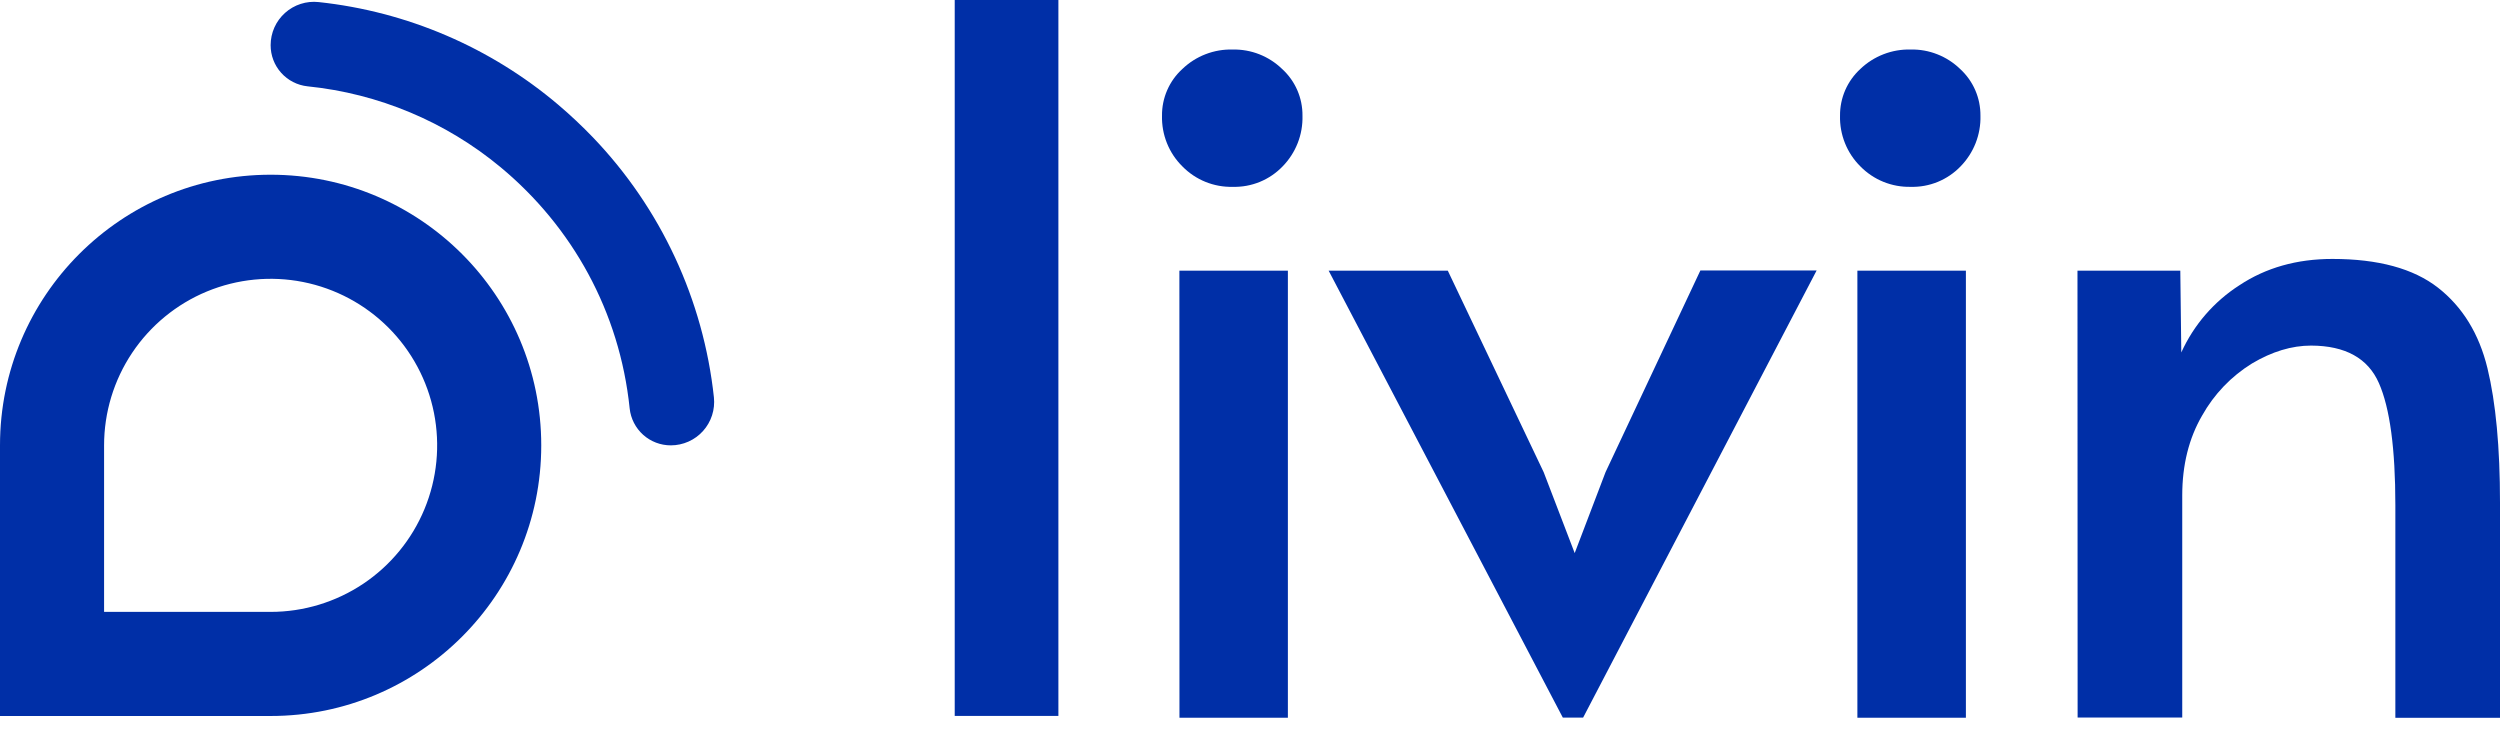 <svg width="106" height="31" viewBox="0 0 106 31" fill="none" xmlns="http://www.w3.org/2000/svg">
<path d="M11.475 7.408C5.137 7.408 0 12.546 0 18.883V30.358H11.475C17.812 30.358 22.949 25.221 22.949 18.883C22.949 12.546 17.812 7.408 11.475 7.408ZM11.475 25.944H4.413V18.883C4.413 17.486 4.827 16.121 5.603 14.96C6.379 13.799 7.482 12.894 8.772 12.359C10.063 11.825 11.482 11.685 12.852 11.957C14.222 12.23 15.48 12.902 16.468 13.89C17.455 14.877 18.128 16.136 18.4 17.505C18.672 18.875 18.533 20.295 17.998 21.585C17.464 22.875 16.559 23.978 15.398 24.754C14.236 25.53 12.871 25.944 11.475 25.944Z" fill="#002FA7"/>
<path d="M30.27 16.849C29.825 12.711 28.024 8.836 25.146 5.83C24.679 5.344 24.188 4.882 23.674 4.445C20.799 2.007 17.257 0.489 13.509 0.088C13.253 0.06 12.993 0.087 12.748 0.166C12.503 0.245 12.277 0.375 12.085 0.547C11.893 0.719 11.739 0.93 11.634 1.165C11.529 1.401 11.475 1.656 11.475 1.913C11.473 2.346 11.632 2.765 11.921 3.087C12.21 3.41 12.608 3.614 13.039 3.66C16.049 3.965 18.9 5.16 21.228 7.092C24.264 9.615 26.275 13.213 26.698 17.319C26.744 17.749 26.948 18.147 27.27 18.436C27.593 18.725 28.011 18.884 28.444 18.883C28.702 18.883 28.957 18.828 29.192 18.723C29.427 18.618 29.638 18.465 29.81 18.273C29.982 18.081 30.112 17.855 30.191 17.61C30.27 17.364 30.297 17.105 30.27 16.849Z" fill="#002FA7"/>
<path d="M40.48 0H44.876V30.355H40.48V0Z" fill="#002FA7"/>
<path d="M50.132 7.054C49.849 6.775 49.627 6.44 49.479 6.071C49.33 5.701 49.259 5.305 49.269 4.907C49.265 4.534 49.34 4.165 49.489 3.823C49.638 3.481 49.857 3.175 50.132 2.925C50.416 2.652 50.751 2.439 51.117 2.298C51.484 2.156 51.875 2.089 52.267 2.1C52.653 2.092 53.037 2.16 53.397 2.302C53.756 2.444 54.084 2.655 54.362 2.925C54.637 3.175 54.856 3.481 55.005 3.823C55.154 4.165 55.229 4.534 55.225 4.907C55.236 5.304 55.167 5.698 55.022 6.067C54.877 6.436 54.66 6.772 54.384 7.054C54.11 7.339 53.781 7.563 53.417 7.712C53.053 7.861 52.661 7.933 52.268 7.922C51.872 7.932 51.478 7.86 51.111 7.711C50.743 7.562 50.41 7.338 50.132 7.054ZM50.006 11.475H54.606V30.431H50.009L50.006 11.475Z" fill="#002FA7"/>
<path d="M56.334 11.475H61.386L65.453 20.023L66.767 23.451L68.076 20.017L72.096 11.468H77.025L67.125 30.425H66.263L56.334 11.475Z" fill="#002FA7"/>
<path d="M78.879 7.054C78.597 6.774 78.375 6.44 78.227 6.07C78.079 5.701 78.007 5.305 78.017 4.907C78.014 4.534 78.089 4.165 78.237 3.823C78.386 3.482 78.605 3.175 78.879 2.924C79.163 2.652 79.498 2.44 79.865 2.298C80.231 2.157 80.622 2.089 81.014 2.1C81.4 2.091 81.783 2.16 82.142 2.302C82.503 2.443 82.83 2.655 83.109 2.924C83.383 3.175 83.602 3.481 83.751 3.823C83.899 4.165 83.974 4.534 83.971 4.907C83.982 5.303 83.912 5.698 83.767 6.067C83.622 6.435 83.405 6.771 83.129 7.054C82.856 7.338 82.526 7.562 82.162 7.712C81.798 7.861 81.407 7.933 81.014 7.922C80.618 7.931 80.225 7.859 79.857 7.71C79.49 7.561 79.157 7.338 78.879 7.054ZM78.753 11.475H83.354V30.431H78.753V11.475Z" fill="#002FA7"/>
<path d="M88.085 11.475H92.445L92.487 14.944C93.017 13.775 93.873 12.786 94.951 12.095C96.073 11.351 97.387 10.979 98.894 10.979C100.838 10.979 102.33 11.386 103.371 12.198C104.411 13.011 105.11 14.147 105.467 15.608C105.822 17.068 106 18.968 106 21.308V30.435H101.563V21.421C101.563 19.025 101.331 17.299 100.866 16.244C100.402 15.188 99.443 14.658 97.991 14.653C97.17 14.653 96.334 14.906 95.485 15.411C94.604 15.954 93.876 16.715 93.369 17.621C92.809 18.585 92.527 19.714 92.527 21.007V30.424H88.091L88.085 11.475Z" fill="#002FA7"/>
</svg>
